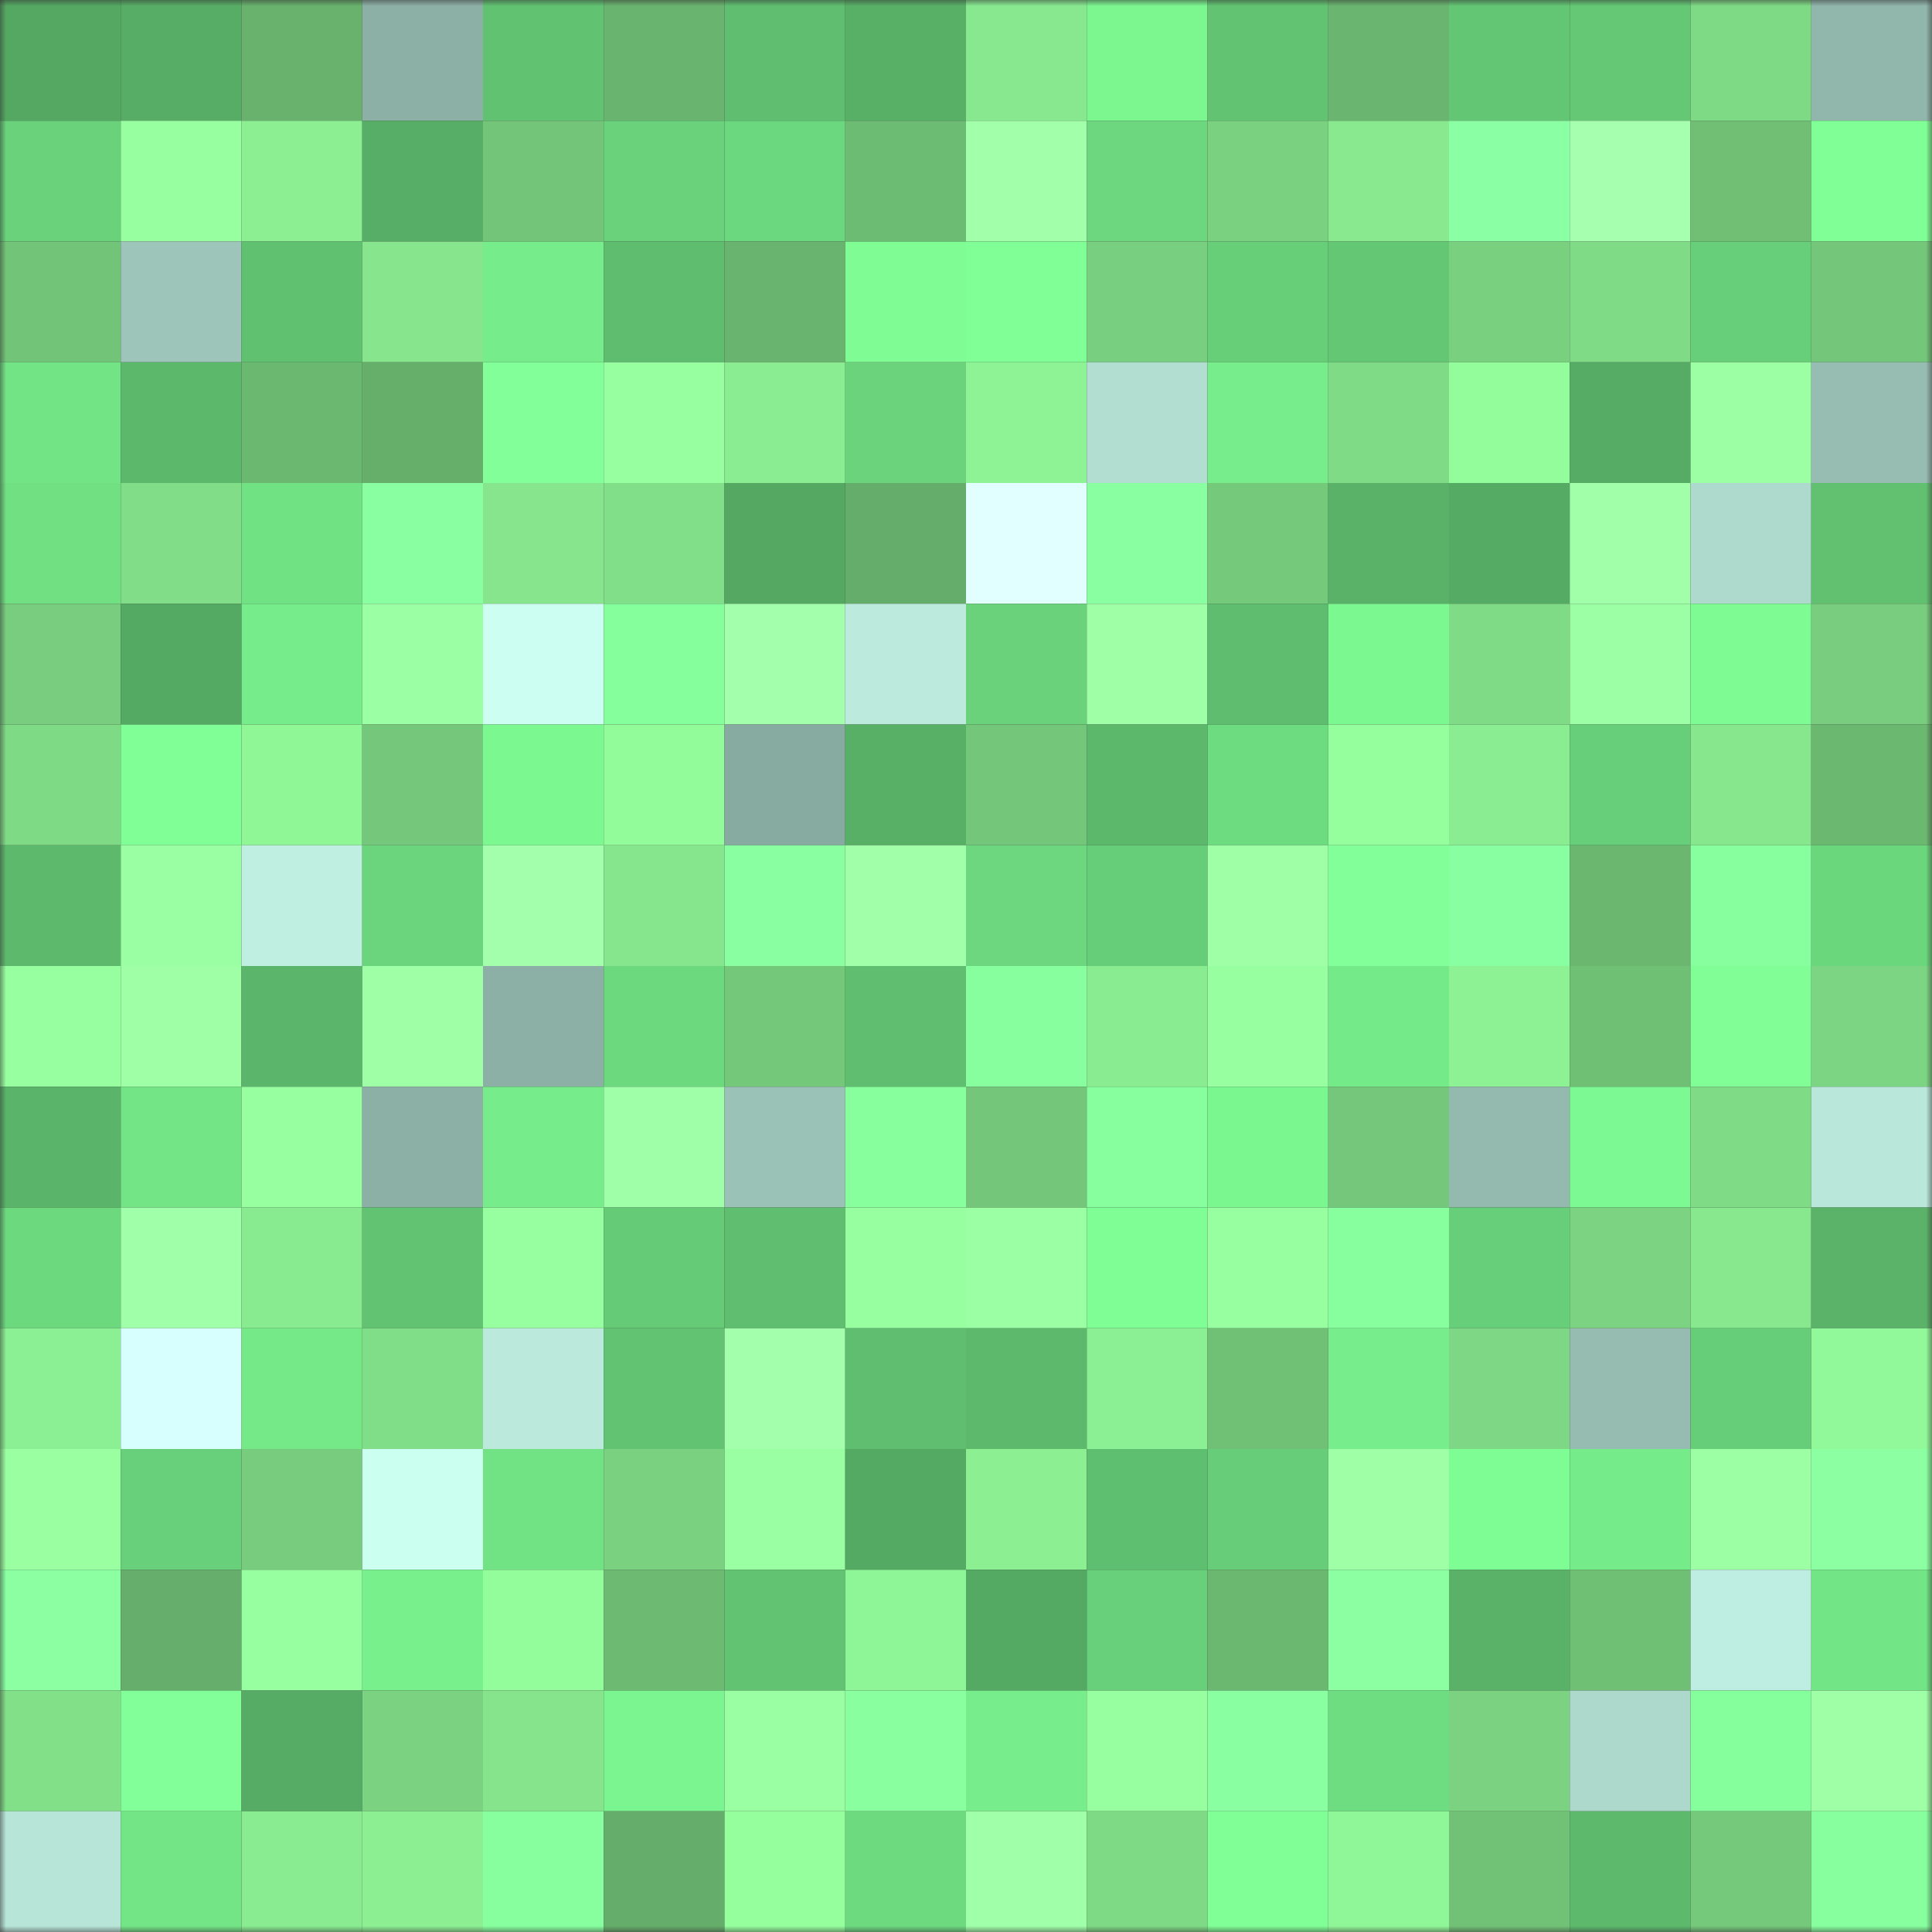 <svg viewBox="0 0 160 160" fill="none" role="img" xmlns="http://www.w3.org/2000/svg" width="240" height="240" name="lens%2Ct0ufik.lens"><rect x="0" y="0" width="160" height="160" fill="#333333" stroke="none"/><mask id="393479089" mask-type="alpha" maskUnits="userSpaceOnUse" x="0" y="0" width="160" height="160"><rect width="160" height="160" fill="#FFFFFF"></rect></mask><g mask="url(#393479089)"><rect x="0" y="0" width="10" height="10" fill="#54a862"></rect><rect x="10" y="0" width="10" height="10" fill="#57ad65"></rect><rect x="20" y="0" width="10" height="10" fill="#68b26d"></rect><rect x="30" y="0" width="10" height="10" fill="#8db0a6"></rect><rect x="40" y="0" width="10" height="10" fill="#61c272"></rect><rect x="50" y="0" width="10" height="10" fill="#69b46e"></rect><rect x="60" y="0" width="10" height="10" fill="#5fbe6f"></rect><rect x="70" y="0" width="10" height="10" fill="#58b067"></rect><rect x="80" y="0" width="10" height="10" fill="#87e88f"></rect><rect x="90" y="0" width="10" height="10" fill="#7cf790"></rect><rect x="100" y="0" width="10" height="10" fill="#62c472"></rect><rect x="110" y="0" width="10" height="10" fill="#6ab670"></rect><rect x="120" y="0" width="10" height="10" fill="#63c674"></rect><rect x="130" y="0" width="10" height="10" fill="#64c875"></rect><rect x="140" y="0" width="10" height="10" fill="#7fda85"></rect><rect x="150" y="0" width="10" height="10" fill="#91b6ab"></rect><rect x="0" y="10" width="10" height="10" fill="#69d27b"></rect><rect x="10" y="10" width="10" height="10" fill="#98ffa0"></rect><rect x="20" y="10" width="10" height="10" fill="#8cf093"></rect><rect x="30" y="10" width="10" height="10" fill="#57ae66"></rect><rect x="40" y="10" width="10" height="10" fill="#73c579"></rect><rect x="50" y="10" width="10" height="10" fill="#69d27b"></rect><rect x="60" y="10" width="10" height="10" fill="#6bd77e"></rect><rect x="70" y="10" width="10" height="10" fill="#6dbc73"></rect><rect x="80" y="10" width="10" height="10" fill="#a2ffaa"></rect><rect x="90" y="10" width="10" height="10" fill="#6cd77e"></rect><rect x="100" y="10" width="10" height="10" fill="#7ad180"></rect><rect x="110" y="10" width="10" height="10" fill="#88e98f"></rect><rect x="120" y="10" width="10" height="10" fill="#8bffa3"></rect><rect x="130" y="10" width="10" height="10" fill="#a6ffae"></rect><rect x="140" y="10" width="10" height="10" fill="#70bf75"></rect><rect x="150" y="10" width="10" height="10" fill="#80ff96"></rect><rect x="0" y="20" width="10" height="10" fill="#72c478"></rect><rect x="10" y="20" width="10" height="10" fill="#9dc5ba"></rect><rect x="20" y="20" width="10" height="10" fill="#60c171"></rect><rect x="30" y="20" width="10" height="10" fill="#86e58d"></rect><rect x="40" y="20" width="10" height="10" fill="#76ed8a"></rect><rect x="50" y="20" width="10" height="10" fill="#5fbd6f"></rect><rect x="60" y="20" width="10" height="10" fill="#69b46e"></rect><rect x="70" y="20" width="10" height="10" fill="#7ffd94"></rect><rect x="80" y="20" width="10" height="10" fill="#7fff95"></rect><rect x="90" y="20" width="10" height="10" fill="#78cf7f"></rect><rect x="100" y="20" width="10" height="10" fill="#68cf79"></rect><rect x="110" y="20" width="10" height="10" fill="#63c774"></rect><rect x="120" y="20" width="10" height="10" fill="#79d07f"></rect><rect x="130" y="20" width="10" height="10" fill="#80db87"></rect><rect x="140" y="20" width="10" height="10" fill="#67cf79"></rect><rect x="150" y="20" width="10" height="10" fill="#74c77a"></rect><rect x="0" y="30" width="10" height="10" fill="#72e485"></rect><rect x="10" y="30" width="10" height="10" fill="#5cb86b"></rect><rect x="20" y="30" width="10" height="10" fill="#6bb871"></rect><rect x="30" y="30" width="10" height="10" fill="#66af6b"></rect><rect x="40" y="30" width="10" height="10" fill="#83ff9a"></rect><rect x="50" y="30" width="10" height="10" fill="#97ff9f"></rect><rect x="60" y="30" width="10" height="10" fill="#8aed91"></rect><rect x="70" y="30" width="10" height="10" fill="#6ad37b"></rect><rect x="80" y="30" width="10" height="10" fill="#8df395"></rect><rect x="90" y="30" width="10" height="10" fill="#b1ded1"></rect><rect x="100" y="30" width="10" height="10" fill="#77ed8b"></rect><rect x="110" y="30" width="10" height="10" fill="#7fdb86"></rect><rect x="120" y="30" width="10" height="10" fill="#94fd9b"></rect><rect x="130" y="30" width="10" height="10" fill="#56ac64"></rect><rect x="140" y="30" width="10" height="10" fill="#9cffa4"></rect><rect x="150" y="30" width="10" height="10" fill="#97bdb2"></rect><rect x="0" y="40" width="10" height="10" fill="#70e083"></rect><rect x="10" y="40" width="10" height="10" fill="#81dd88"></rect><rect x="20" y="40" width="10" height="10" fill="#71e284"></rect><rect x="30" y="40" width="10" height="10" fill="#8affa1"></rect><rect x="40" y="40" width="10" height="10" fill="#86e58d"></rect><rect x="50" y="40" width="10" height="10" fill="#82df89"></rect><rect x="60" y="40" width="10" height="10" fill="#54a862"></rect><rect x="70" y="40" width="10" height="10" fill="#65ad6a"></rect><rect x="80" y="40" width="10" height="10" fill="#e2ffff"></rect><rect x="90" y="40" width="10" height="10" fill="#8affa1"></rect><rect x="100" y="40" width="10" height="10" fill="#75c97b"></rect><rect x="110" y="40" width="10" height="10" fill="#59b268"></rect><rect x="120" y="40" width="10" height="10" fill="#55aa64"></rect><rect x="130" y="40" width="10" height="10" fill="#a1ffaa"></rect><rect x="140" y="40" width="10" height="10" fill="#aedace"></rect><rect x="150" y="40" width="10" height="10" fill="#61c171"></rect><rect x="0" y="50" width="10" height="10" fill="#78cd7e"></rect><rect x="10" y="50" width="10" height="10" fill="#55aa63"></rect><rect x="20" y="50" width="10" height="10" fill="#76ed8a"></rect><rect x="30" y="50" width="10" height="10" fill="#9bffa3"></rect><rect x="40" y="50" width="10" height="10" fill="#ccfff1"></rect><rect x="50" y="50" width="10" height="10" fill="#85ff9c"></rect><rect x="60" y="50" width="10" height="10" fill="#a3ffab"></rect><rect x="70" y="50" width="10" height="10" fill="#bcebde"></rect><rect x="80" y="50" width="10" height="10" fill="#69d27b"></rect><rect x="90" y="50" width="10" height="10" fill="#9effa7"></rect><rect x="100" y="50" width="10" height="10" fill="#5ebd6e"></rect><rect x="110" y="50" width="10" height="10" fill="#7cf891"></rect><rect x="120" y="50" width="10" height="10" fill="#80db87"></rect><rect x="130" y="50" width="10" height="10" fill="#9dffa5"></rect><rect x="140" y="50" width="10" height="10" fill="#7efb93"></rect><rect x="150" y="50" width="10" height="10" fill="#78ce7e"></rect><rect x="0" y="60" width="10" height="10" fill="#7fda85"></rect><rect x="10" y="60" width="10" height="10" fill="#81ff97"></rect><rect x="20" y="60" width="10" height="10" fill="#90f797"></rect><rect x="30" y="60" width="10" height="10" fill="#75c87b"></rect><rect x="40" y="60" width="10" height="10" fill="#7cf891"></rect><rect x="50" y="60" width="10" height="10" fill="#93fc9a"></rect><rect x="60" y="60" width="10" height="10" fill="#88aba1"></rect><rect x="70" y="60" width="10" height="10" fill="#58b067"></rect><rect x="80" y="60" width="10" height="10" fill="#74c77a"></rect><rect x="90" y="60" width="10" height="10" fill="#5cb86b"></rect><rect x="100" y="60" width="10" height="10" fill="#6ddb80"></rect><rect x="110" y="60" width="10" height="10" fill="#94ff9c"></rect><rect x="120" y="60" width="10" height="10" fill="#8aed91"></rect><rect x="130" y="60" width="10" height="10" fill="#67cf79"></rect><rect x="140" y="60" width="10" height="10" fill="#86e78d"></rect><rect x="150" y="60" width="10" height="10" fill="#6bb871"></rect><rect x="0" y="70" width="10" height="10" fill="#5dba6d"></rect><rect x="10" y="70" width="10" height="10" fill="#9affa2"></rect><rect x="20" y="70" width="10" height="10" fill="#beefe1"></rect><rect x="30" y="70" width="10" height="10" fill="#6ad57c"></rect><rect x="40" y="70" width="10" height="10" fill="#a4ffac"></rect><rect x="50" y="70" width="10" height="10" fill="#86e68d"></rect><rect x="60" y="70" width="10" height="10" fill="#89ffa1"></rect><rect x="70" y="70" width="10" height="10" fill="#a0ffa8"></rect><rect x="80" y="70" width="10" height="10" fill="#6cd77e"></rect><rect x="90" y="70" width="10" height="10" fill="#66cd78"></rect><rect x="100" y="70" width="10" height="10" fill="#9fffa7"></rect><rect x="110" y="70" width="10" height="10" fill="#83ff99"></rect><rect x="120" y="70" width="10" height="10" fill="#88ffa0"></rect><rect x="130" y="70" width="10" height="10" fill="#6bb770"></rect><rect x="140" y="70" width="10" height="10" fill="#88ff9f"></rect><rect x="150" y="70" width="10" height="10" fill="#6bd77d"></rect><rect x="0" y="80" width="10" height="10" fill="#97ff9f"></rect><rect x="10" y="80" width="10" height="10" fill="#9effa7"></rect><rect x="20" y="80" width="10" height="10" fill="#5bb56a"></rect><rect x="30" y="80" width="10" height="10" fill="#9fffa7"></rect><rect x="40" y="80" width="10" height="10" fill="#8cb0a6"></rect><rect x="50" y="80" width="10" height="10" fill="#6dd97f"></rect><rect x="60" y="80" width="10" height="10" fill="#74c87a"></rect><rect x="70" y="80" width="10" height="10" fill="#5fbe6f"></rect><rect x="80" y="80" width="10" height="10" fill="#87ff9e"></rect><rect x="90" y="80" width="10" height="10" fill="#89ec90"></rect><rect x="100" y="80" width="10" height="10" fill="#98ffa0"></rect><rect x="110" y="80" width="10" height="10" fill="#75ea89"></rect><rect x="120" y="80" width="10" height="10" fill="#8df294"></rect><rect x="130" y="80" width="10" height="10" fill="#6fbf75"></rect><rect x="140" y="80" width="10" height="10" fill="#81ff96"></rect><rect x="150" y="80" width="10" height="10" fill="#7cd583"></rect><rect x="0" y="90" width="10" height="10" fill="#5ab469"></rect><rect x="10" y="90" width="10" height="10" fill="#73e586"></rect><rect x="20" y="90" width="10" height="10" fill="#98ffa0"></rect><rect x="30" y="90" width="10" height="10" fill="#8db0a6"></rect><rect x="40" y="90" width="10" height="10" fill="#76ec8a"></rect><rect x="50" y="90" width="10" height="10" fill="#9fffa8"></rect><rect x="60" y="90" width="10" height="10" fill="#9bc2b7"></rect><rect x="70" y="90" width="10" height="10" fill="#86ff9c"></rect><rect x="80" y="90" width="10" height="10" fill="#73c67a"></rect><rect x="90" y="90" width="10" height="10" fill="#88ff9f"></rect><rect x="100" y="90" width="10" height="10" fill="#7bf790"></rect><rect x="110" y="90" width="10" height="10" fill="#75c87b"></rect><rect x="120" y="90" width="10" height="10" fill="#94baaf"></rect><rect x="130" y="90" width="10" height="10" fill="#7cf992"></rect><rect x="140" y="90" width="10" height="10" fill="#80db87"></rect><rect x="150" y="90" width="10" height="10" fill="#b9e8da"></rect><rect x="0" y="100" width="10" height="10" fill="#6dd97f"></rect><rect x="10" y="100" width="10" height="10" fill="#a0ffa9"></rect><rect x="20" y="100" width="10" height="10" fill="#89eb90"></rect><rect x="30" y="100" width="10" height="10" fill="#62c372"></rect><rect x="40" y="100" width="10" height="10" fill="#98ffa0"></rect><rect x="50" y="100" width="10" height="10" fill="#66cb77"></rect><rect x="60" y="100" width="10" height="10" fill="#5fbe6f"></rect><rect x="70" y="100" width="10" height="10" fill="#97ff9f"></rect><rect x="80" y="100" width="10" height="10" fill="#9bffa4"></rect><rect x="90" y="100" width="10" height="10" fill="#7ffe95"></rect><rect x="100" y="100" width="10" height="10" fill="#98ffa0"></rect><rect x="110" y="100" width="10" height="10" fill="#88ff9f"></rect><rect x="120" y="100" width="10" height="10" fill="#67cf79"></rect><rect x="130" y="100" width="10" height="10" fill="#7cd482"></rect><rect x="140" y="100" width="10" height="10" fill="#87e88e"></rect><rect x="150" y="100" width="10" height="10" fill="#5ab369"></rect><rect x="0" y="110" width="10" height="10" fill="#8bef93"></rect><rect x="10" y="110" width="10" height="10" fill="#d6fffd"></rect><rect x="20" y="110" width="10" height="10" fill="#75e988"></rect><rect x="30" y="110" width="10" height="10" fill="#81de88"></rect><rect x="40" y="110" width="10" height="10" fill="#bbeadd"></rect><rect x="50" y="110" width="10" height="10" fill="#62c473"></rect><rect x="60" y="110" width="10" height="10" fill="#a3ffac"></rect><rect x="70" y="110" width="10" height="10" fill="#5fbe6f"></rect><rect x="80" y="110" width="10" height="10" fill="#5dba6d"></rect><rect x="90" y="110" width="10" height="10" fill="#8bef93"></rect><rect x="100" y="110" width="10" height="10" fill="#70c076"></rect><rect x="110" y="110" width="10" height="10" fill="#77ed8b"></rect><rect x="120" y="110" width="10" height="10" fill="#7dd784"></rect><rect x="130" y="110" width="10" height="10" fill="#96bcb1"></rect><rect x="140" y="110" width="10" height="10" fill="#66cd78"></rect><rect x="150" y="110" width="10" height="10" fill="#91f999"></rect><rect x="0" y="120" width="10" height="10" fill="#99ffa0"></rect><rect x="10" y="120" width="10" height="10" fill="#68d07a"></rect><rect x="20" y="120" width="10" height="10" fill="#77cc7d"></rect><rect x="30" y="120" width="10" height="10" fill="#cbfff0"></rect><rect x="40" y="120" width="10" height="10" fill="#71e385"></rect><rect x="50" y="120" width="10" height="10" fill="#7ad180"></rect><rect x="60" y="120" width="10" height="10" fill="#9affa2"></rect><rect x="70" y="120" width="10" height="10" fill="#54a963"></rect><rect x="80" y="120" width="10" height="10" fill="#8cf093"></rect><rect x="90" y="120" width="10" height="10" fill="#5fbf70"></rect><rect x="100" y="120" width="10" height="10" fill="#67cd78"></rect><rect x="110" y="120" width="10" height="10" fill="#9fffa7"></rect><rect x="120" y="120" width="10" height="10" fill="#7efd94"></rect><rect x="130" y="120" width="10" height="10" fill="#75eb89"></rect><rect x="140" y="120" width="10" height="10" fill="#9cffa4"></rect><rect x="150" y="120" width="10" height="10" fill="#8bffa2"></rect><rect x="0" y="130" width="10" height="10" fill="#8bffa2"></rect><rect x="10" y="130" width="10" height="10" fill="#66ae6b"></rect><rect x="20" y="130" width="10" height="10" fill="#97ff9f"></rect><rect x="30" y="130" width="10" height="10" fill="#78f18d"></rect><rect x="40" y="130" width="10" height="10" fill="#93fd9b"></rect><rect x="50" y="130" width="10" height="10" fill="#6dbb73"></rect><rect x="60" y="130" width="10" height="10" fill="#62c473"></rect><rect x="70" y="130" width="10" height="10" fill="#8ff697"></rect><rect x="80" y="130" width="10" height="10" fill="#54a963"></rect><rect x="90" y="130" width="10" height="10" fill="#68d07a"></rect><rect x="100" y="130" width="10" height="10" fill="#6bb871"></rect><rect x="110" y="130" width="10" height="10" fill="#8cffa3"></rect><rect x="120" y="130" width="10" height="10" fill="#59b268"></rect><rect x="130" y="130" width="10" height="10" fill="#6fbf75"></rect><rect x="140" y="130" width="10" height="10" fill="#beeee1"></rect><rect x="150" y="130" width="10" height="10" fill="#72e586"></rect><rect x="0" y="140" width="10" height="10" fill="#82e089"></rect><rect x="10" y="140" width="10" height="10" fill="#83ff99"></rect><rect x="20" y="140" width="10" height="10" fill="#56ac65"></rect><rect x="30" y="140" width="10" height="10" fill="#7bd382"></rect><rect x="40" y="140" width="10" height="10" fill="#85e48c"></rect><rect x="50" y="140" width="10" height="10" fill="#7bf58f"></rect><rect x="60" y="140" width="10" height="10" fill="#9affa2"></rect><rect x="70" y="140" width="10" height="10" fill="#89ffa0"></rect><rect x="80" y="140" width="10" height="10" fill="#77ed8b"></rect><rect x="90" y="140" width="10" height="10" fill="#98ffa0"></rect><rect x="100" y="140" width="10" height="10" fill="#8affa2"></rect><rect x="110" y="140" width="10" height="10" fill="#6edc81"></rect><rect x="120" y="140" width="10" height="10" fill="#7bd281"></rect><rect x="130" y="140" width="10" height="10" fill="#add9cc"></rect><rect x="140" y="140" width="10" height="10" fill="#85ff9b"></rect><rect x="150" y="140" width="10" height="10" fill="#9effa6"></rect><rect x="0" y="150" width="10" height="10" fill="#b7e5d8"></rect><rect x="10" y="150" width="10" height="10" fill="#73e586"></rect><rect x="20" y="150" width="10" height="10" fill="#89ec90"></rect><rect x="30" y="150" width="10" height="10" fill="#8cf093"></rect><rect x="40" y="150" width="10" height="10" fill="#87ff9e"></rect><rect x="50" y="150" width="10" height="10" fill="#65ad6a"></rect><rect x="60" y="150" width="10" height="10" fill="#95ff9d"></rect><rect x="70" y="150" width="10" height="10" fill="#6dda80"></rect><rect x="80" y="150" width="10" height="10" fill="#a0ffa9"></rect><rect x="90" y="150" width="10" height="10" fill="#7fda85"></rect><rect x="100" y="150" width="10" height="10" fill="#80ff96"></rect><rect x="110" y="150" width="10" height="10" fill="#90f798"></rect><rect x="120" y="150" width="10" height="10" fill="#71c277"></rect><rect x="130" y="150" width="10" height="10" fill="#5dba6d"></rect><rect x="140" y="150" width="10" height="10" fill="#75c97b"></rect><rect x="150" y="150" width="10" height="10" fill="#87ff9e"></rect></g></svg>